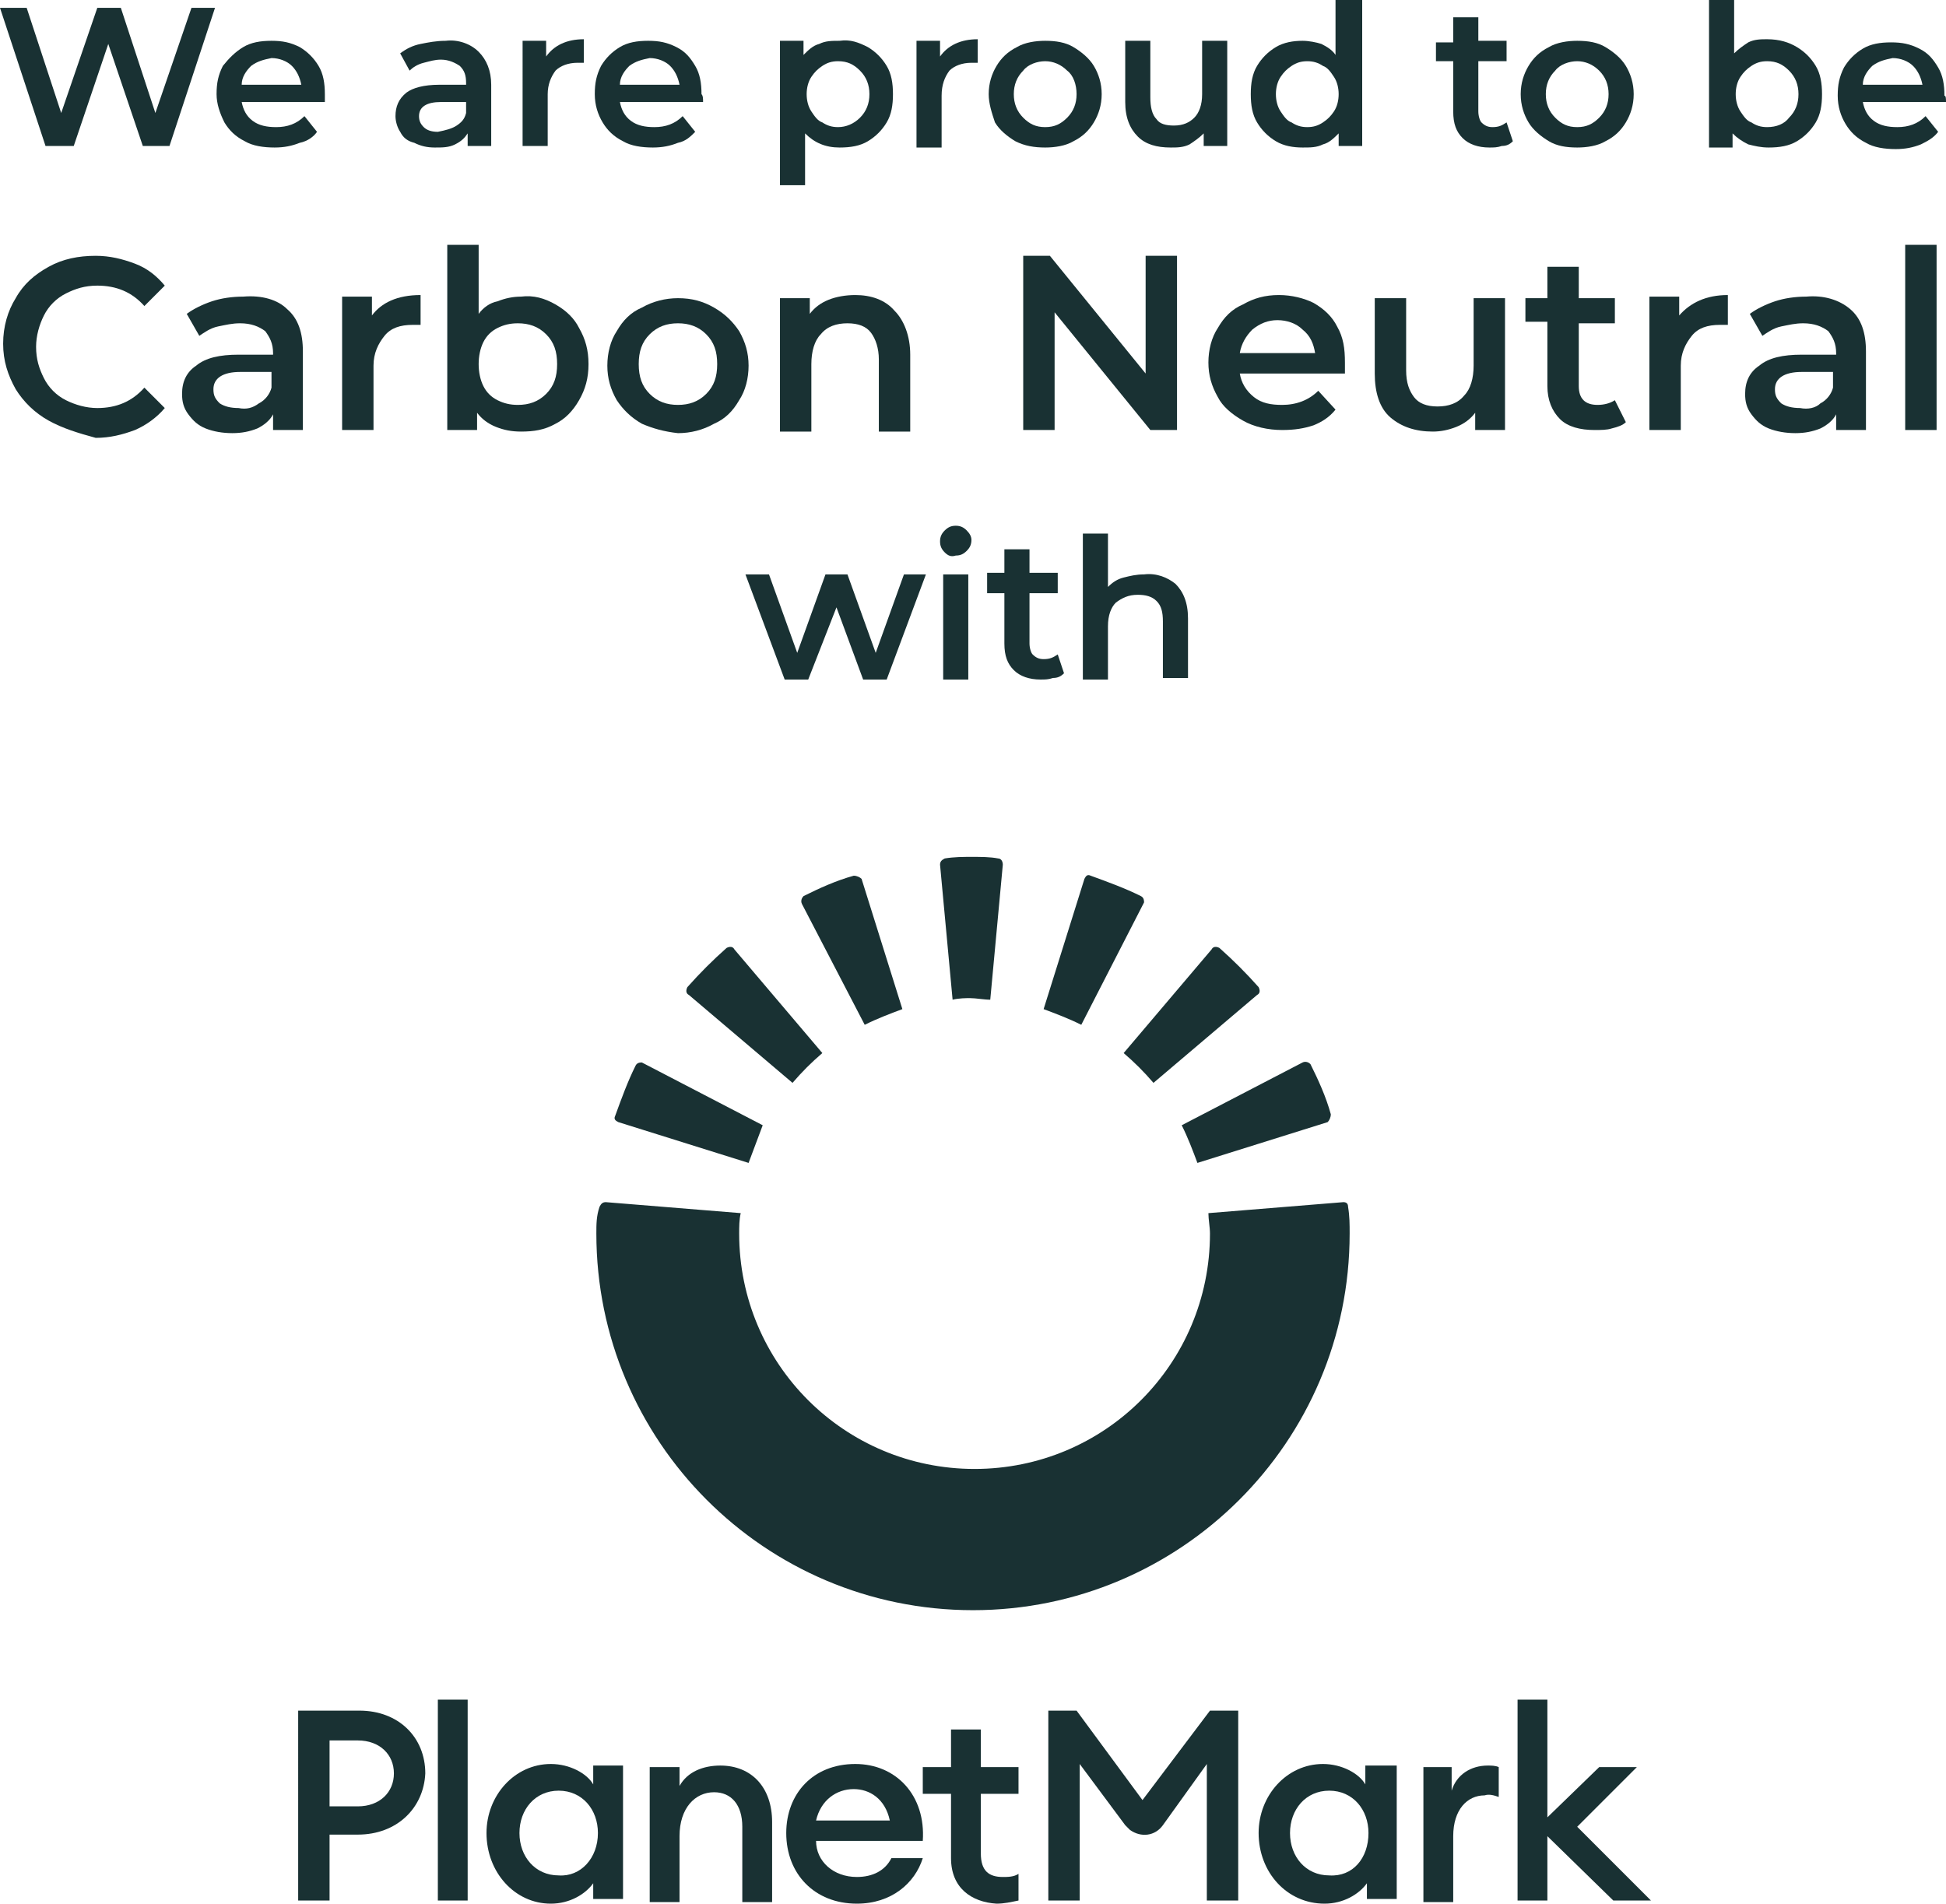 <?xml version="1.0" encoding="UTF-8"?>
<svg xmlns="http://www.w3.org/2000/svg" xmlns:xlink="http://www.w3.org/1999/xlink" version="1.1" id="Logo" x="0px" y="0px" viewBox="0 0 124 121.3" style="enable-background:new 0 0 124 121.3;" xml:space="preserve">
<style type="text/css">
	.st0{fill:#193133;}
</style>
<g>
	<g>
		<path class="st0" d="M47.7,74.1l-8.3-2.6c-0.2-0.1-0.3-0.2-0.2-0.4c0,0,0,0,0,0c0.4-1.1,0.8-2.2,1.3-3.2c0.1-0.2,0.3-0.2,0.4-0.2    c0,0,0,0,0,0l7.7,4C48.3,72.5,48,73.3,47.7,74.1z M76.3,74.1c-0.3-0.8-0.6-1.6-1-2.4l7.7-4c0.2-0.1,0.4,0,0.5,0.1c0,0,0,0,0,0    c0.5,1,1,2.1,1.3,3.2c0,0.2-0.1,0.4-0.2,0.5L76.3,74.1z M50.5,69l-6.6-5.6c-0.2-0.1-0.2-0.3-0.1-0.5c0.8-0.9,1.6-1.7,2.5-2.5    c0.2-0.1,0.4-0.1,0.5,0.1l5.6,6.6C51.7,67.7,51.1,68.3,50.5,69L50.5,69z M73.5,69c-0.6-0.7-1.2-1.3-1.9-1.9l5.6-6.6    c0.1-0.2,0.3-0.2,0.5-0.1c0.9,0.8,1.7,1.6,2.5,2.5c0.1,0.2,0.1,0.4-0.1,0.5L73.5,69z M55.1,65.3l-4-7.7c-0.1-0.2,0-0.4,0.1-0.5    c0,0,0,0,0,0c1-0.5,2.1-1,3.2-1.3c0.2,0,0.4,0.1,0.5,0.2l2.6,8.3C56.7,64.6,55.9,64.9,55.1,65.3L55.1,65.3z M68.9,65.3    c-0.8-0.4-1.6-0.7-2.4-1l2.6-8.3c0.1-0.2,0.2-0.3,0.4-0.2c0,0,0,0,0,0c1.1,0.4,2.2,0.8,3.2,1.3c0.2,0.1,0.2,0.3,0.2,0.4    c0,0,0,0,0,0L68.9,65.3z M60.7,63.7l-0.8-8.6c0-0.2,0.1-0.3,0.3-0.4c0,0,0,0,0,0c0.6-0.1,1.2-0.1,1.7-0.1l0,0c0.6,0,1.2,0,1.7,0.1    c0.2,0,0.3,0.2,0.3,0.4c0,0,0,0,0,0l-0.8,8.6c-0.4,0-0.9-0.1-1.3-0.1l0,0C61.6,63.6,61.1,63.6,60.7,63.7L60.7,63.7z"></path>
		<path class="st0" d="M85.6,76.6l-8.6,0.7c0,0.4,0.1,0.9,0.1,1.3c0,8.3-6.7,15-15,15s-15-6.7-15-15c0-0.4,0-0.9,0.1-1.3l-8.6-0.7    c-0.2,0-0.3,0.1-0.4,0.3c0,0,0,0,0,0C38,77.5,38,78,38,78.6c0,13.2,10.7,24,24,24c13.2,0,24-10.7,24-24c0-0.6,0-1.1-0.1-1.7    C85.9,76.7,85.8,76.6,85.6,76.6C85.6,76.6,85.6,76.6,85.6,76.6z"></path>
	</g>
	<g>
		<path class="st0" d="M22.8,116.9H21v4.2h-2V109h3.9c2.5,0,4.2,1.7,4.2,4C27,115.2,25.3,116.9,22.8,116.9z M22.8,110.9H21v4.2h1.8    c1.4,0,2.3-0.9,2.3-2.1S24.2,110.9,22.8,110.9z"></path>
		<path class="st0" d="M27.9,108.3h1.9v12.8h-1.9V108.3z"></path>
		<path class="st0" d="M31,116.8c0-2.4,1.8-4.4,4.1-4.4c1.2,0,2.3,0.6,2.7,1.3v-1.2h1.9v8.5h-1.9V120c-0.5,0.7-1.5,1.3-2.7,1.3    C32.8,121.3,31,119.3,31,116.8z M38.1,116.8c0-1.5-1-2.7-2.5-2.7c-1.5,0-2.5,1.2-2.5,2.7c0,1.5,1,2.7,2.5,2.7    C37,119.6,38.1,118.4,38.1,116.8z"></path>
		<path class="st0" d="M41.4,112.6h1.9v1.2c0.5-0.9,1.5-1.3,2.6-1.3c2,0,3.3,1.4,3.3,3.6v5.1h-1.9v-4.8c0-1.4-0.7-2.2-1.8-2.2    c-1.2,0-2.2,1-2.2,2.8v4.2h-1.9L41.4,112.6L41.4,112.6z"></path>
		<path class="st0" d="M50.1,116.8c0-2.5,1.7-4.4,4.4-4.4c2.6,0,4.5,2,4.3,4.9H52c0,1.3,1.1,2.3,2.6,2.3c1,0,1.8-0.4,2.2-1.2h2    c-0.5,1.6-2,2.9-4.2,2.9C51.9,121.3,50.1,119.4,50.1,116.8z M52,116h4.7c-0.3-1.4-1.3-2-2.3-2C53.3,114,52.3,114.7,52,116z"></path>
		<path class="st0" d="M60.6,118.4v-4.1h-1.8v-1.7h1.8v-2.4h1.9v2.4h2.4v1.7h-2.4v3.8c0,1.1,0.5,1.5,1.4,1.5c0.3,0,0.7,0,1-0.2v1.7    c-0.5,0.1-0.9,0.2-1.4,0.2C61.9,121.2,60.6,120.3,60.6,118.4z"></path>
		<path class="st0" d="M68.6,109l4.2,5.7l4.3-5.7h1.8v12.1h-2v-8.7l-2.8,3.9c-0.5,0.7-1.4,0.8-2.1,0.3c-0.1-0.1-0.2-0.2-0.3-0.3    l-2.9-3.9v8.7h-2V109H68.6z"></path>
		<path class="st0" d="M80.2,116.8c0-2.4,1.8-4.4,4.1-4.4c1.2,0,2.3,0.6,2.7,1.3v-1.2H89v8.5h-1.9V120c-0.5,0.7-1.5,1.3-2.7,1.3    C82,121.3,80.2,119.3,80.2,116.8z M87.2,116.8c0-1.5-1-2.7-2.5-2.7c-1.5,0-2.5,1.2-2.5,2.7c0,1.5,1,2.7,2.5,2.7    C86.2,119.6,87.2,118.4,87.2,116.8z"></path>
		<path class="st0" d="M90.6,112.6h1.9v1.5c0.3-1,1.2-1.6,2.3-1.6c0.2,0,0.5,0,0.7,0.1v1.9c-0.3-0.1-0.6-0.2-0.9-0.1    c-1.1,0-2,0.9-2,2.6v4.2h-1.9V112.6z"></path>
		<path class="st0" d="M98.6,117v4.1h-1.9v-12.8h1.9v7.5l3.3-3.2h2.4l-3.8,3.8l4.7,4.7h-2.4L98.6,117z"></path>
	</g>
	<g>
		<path class="st0" d="M13.7,0.5l-2.9,8.8H9.1L6.9,2.8L4.7,9.3H2.9L0,0.5h1.7l2.2,6.7l2.3-6.7h1.5l2.2,6.7l2.3-6.7H13.7z"></path>
		<path class="st0" d="M20.7,6.5h-5.3c0.1,0.5,0.3,0.9,0.7,1.2c0.4,0.3,0.9,0.4,1.5,0.4c0.7,0,1.3-0.2,1.8-0.7l0.8,1    C20,8.7,19.6,9,19.1,9.1c-0.5,0.2-1,0.3-1.6,0.3c-0.7,0-1.4-0.1-1.9-0.4c-0.6-0.3-1-0.7-1.3-1.2C14,7.2,13.8,6.6,13.8,6    c0-0.7,0.1-1.2,0.4-1.8C14.6,3.7,15,3.3,15.5,3c0.5-0.3,1.1-0.4,1.8-0.4c0.7,0,1.2,0.1,1.8,0.4c0.5,0.3,0.9,0.7,1.2,1.2    c0.3,0.5,0.4,1.1,0.4,1.8C20.7,6.1,20.7,6.3,20.7,6.5z M16,4.2c-0.3,0.3-0.6,0.7-0.6,1.2h3.8c-0.1-0.5-0.3-0.9-0.6-1.2    c-0.3-0.3-0.8-0.5-1.3-0.5C16.8,3.8,16.4,3.9,16,4.2z"></path>
		<path class="st0" d="M30.5,3.3c0.5,0.5,0.8,1.2,0.8,2.1v3.9h-1.5V8.5C29.6,8.8,29.4,9,29,9.2c-0.4,0.2-0.8,0.2-1.3,0.2    s-0.9-0.1-1.3-0.3C26,9,25.7,8.8,25.5,8.4c-0.2-0.3-0.3-0.7-0.3-1c0-0.6,0.2-1.1,0.7-1.5C26.3,5.6,27,5.4,28,5.4h1.7V5.3    c0-0.5-0.1-0.8-0.4-1.1C29,4,28.6,3.8,28.1,3.8c-0.4,0-0.7,0.1-1.1,0.2c-0.4,0.1-0.7,0.3-0.9,0.5l-0.6-1.1    c0.4-0.3,0.8-0.5,1.3-0.6c0.5-0.1,1-0.2,1.6-0.2C29.2,2.5,30,2.8,30.5,3.3z M29.1,8c0.3-0.2,0.5-0.4,0.6-0.8V6.5h-1.6    c-0.9,0-1.4,0.3-1.4,0.9c0,0.3,0.1,0.5,0.3,0.7c0.2,0.2,0.5,0.3,0.9,0.3C28.4,8.3,28.8,8.2,29.1,8z"></path>
		<path class="st0" d="M37.2,2.5V4c-0.1,0-0.3,0-0.4,0c-0.6,0-1.1,0.2-1.4,0.5c-0.3,0.4-0.5,0.9-0.5,1.5v3.3h-1.6V2.6h1.5v1    C35.3,2.9,36.1,2.5,37.2,2.5z"></path>
		<path class="st0" d="M44.8,6.5h-5.3c0.1,0.5,0.3,0.9,0.7,1.2c0.4,0.3,0.9,0.4,1.5,0.4c0.7,0,1.3-0.2,1.8-0.7l0.8,1    C44,8.7,43.7,9,43.2,9.1c-0.5,0.2-1,0.3-1.6,0.3c-0.7,0-1.4-0.1-1.9-0.4c-0.6-0.3-1-0.7-1.3-1.2c-0.3-0.5-0.5-1.1-0.5-1.8    c0-0.7,0.1-1.2,0.4-1.8c0.3-0.5,0.7-0.9,1.2-1.2c0.5-0.3,1.1-0.4,1.8-0.4c0.7,0,1.2,0.1,1.8,0.4s0.9,0.7,1.2,1.2    c0.3,0.5,0.4,1.1,0.4,1.8C44.8,6.1,44.8,6.3,44.8,6.5z M40.1,4.2c-0.3,0.3-0.6,0.7-0.6,1.2h3.8c-0.1-0.5-0.3-0.9-0.6-1.2    c-0.3-0.3-0.8-0.5-1.3-0.5C40.9,3.8,40.5,3.9,40.1,4.2z"></path>
		<path class="st0" d="M55.3,3c0.5,0.3,0.9,0.7,1.2,1.2c0.3,0.5,0.4,1.1,0.4,1.8c0,0.7-0.1,1.3-0.4,1.8c-0.3,0.5-0.7,0.9-1.2,1.2    c-0.5,0.3-1.1,0.4-1.8,0.4c-0.9,0-1.6-0.3-2.2-0.9v3.3h-1.6V2.6h1.5v0.9c0.3-0.3,0.6-0.6,1-0.7c0.4-0.2,0.8-0.2,1.3-0.2    C54.2,2.5,54.7,2.7,55.3,3z M54.8,7.5c0.4-0.4,0.6-0.9,0.6-1.5s-0.2-1.1-0.6-1.5c-0.4-0.4-0.8-0.6-1.4-0.6c-0.4,0-0.7,0.1-1,0.3    c-0.3,0.2-0.5,0.4-0.7,0.7c-0.2,0.3-0.3,0.7-0.3,1.1c0,0.4,0.1,0.8,0.3,1.1c0.2,0.3,0.4,0.6,0.7,0.7c0.3,0.2,0.6,0.3,1,0.3    C53.9,8.1,54.4,7.9,54.8,7.5z"></path>
		<path class="st0" d="M62.3,2.5V4c-0.1,0-0.3,0-0.4,0c-0.6,0-1.1,0.2-1.4,0.5C60.2,4.9,60,5.4,60,6.1v3.3h-1.6V2.6h1.5v1    C60.4,2.9,61.2,2.5,62.3,2.5z"></path>
		<path class="st0" d="M64.7,9c-0.5-0.3-1-0.7-1.3-1.2C63.2,7.2,63,6.6,63,6c0-0.7,0.2-1.3,0.5-1.8c0.3-0.5,0.7-0.9,1.3-1.2    c0.5-0.3,1.2-0.4,1.8-0.4c0.7,0,1.3,0.1,1.8,0.4c0.5,0.3,1,0.7,1.3,1.2C70,4.7,70.2,5.3,70.2,6c0,0.7-0.2,1.3-0.5,1.8    C69.4,8.3,69,8.7,68.4,9c-0.5,0.3-1.2,0.4-1.8,0.4C65.9,9.4,65.3,9.3,64.7,9z M68,7.5c0.4-0.4,0.6-0.9,0.6-1.5S68.4,4.8,68,4.5    c-0.4-0.4-0.9-0.6-1.4-0.6s-1.1,0.2-1.4,0.6c-0.4,0.4-0.6,0.9-0.6,1.5s0.2,1.1,0.6,1.5c0.4,0.4,0.8,0.6,1.4,0.6S67.6,7.9,68,7.5z"></path>
		<path class="st0" d="M78.2,2.6v6.7h-1.5V8.5c-0.3,0.3-0.6,0.5-0.9,0.7c-0.4,0.2-0.8,0.2-1.2,0.2c-0.9,0-1.6-0.2-2.1-0.7    c-0.5-0.5-0.8-1.2-0.8-2.2V2.6h1.6v3.6c0,0.6,0.1,1.1,0.4,1.4C73.9,7.9,74.3,8,74.8,8c0.6,0,1-0.2,1.3-0.5    c0.3-0.3,0.5-0.8,0.5-1.5V2.6H78.2z"></path>
		<path class="st0" d="M86.8,0v9.3h-1.5V8.5c-0.3,0.3-0.6,0.6-1,0.7c-0.4,0.2-0.8,0.2-1.3,0.2c-0.6,0-1.2-0.1-1.7-0.4    c-0.5-0.3-0.9-0.7-1.2-1.2c-0.3-0.5-0.4-1.1-0.4-1.8c0-0.7,0.1-1.3,0.4-1.8c0.3-0.5,0.7-0.9,1.2-1.2c0.5-0.3,1.1-0.4,1.7-0.4    c0.4,0,0.9,0.1,1.2,0.2c0.4,0.2,0.7,0.4,0.9,0.7V0H86.8z M84.3,7.8c0.3-0.2,0.5-0.4,0.7-0.7c0.2-0.3,0.3-0.7,0.3-1.1    c0-0.4-0.1-0.8-0.3-1.1c-0.2-0.3-0.4-0.6-0.7-0.7c-0.3-0.2-0.6-0.3-1-0.3c-0.4,0-0.7,0.1-1,0.3c-0.3,0.2-0.5,0.4-0.7,0.7    c-0.2,0.3-0.3,0.7-0.3,1.1c0,0.4,0.1,0.8,0.3,1.1c0.2,0.3,0.4,0.6,0.7,0.7c0.3,0.2,0.6,0.3,1,0.3C83.7,8.1,84,8,84.3,7.8z"></path>
		<path class="st0" d="M96.4,9c-0.2,0.2-0.4,0.3-0.7,0.3c-0.3,0.1-0.5,0.1-0.8,0.1c-0.7,0-1.3-0.2-1.7-0.6c-0.4-0.4-0.6-0.9-0.6-1.7    V3.9h-1.1V2.7h1.1V1.1h1.6v1.5h1.8v1.3h-1.8v3.2c0,0.3,0.1,0.6,0.2,0.7c0.2,0.2,0.4,0.3,0.7,0.3c0.4,0,0.6-0.1,0.9-0.3L96.4,9z"></path>
		<path class="st0" d="M98.7,9c-0.5-0.3-1-0.7-1.3-1.2c-0.3-0.5-0.5-1.1-0.5-1.8c0-0.7,0.2-1.3,0.5-1.8c0.3-0.5,0.7-0.9,1.3-1.2    c0.5-0.3,1.2-0.4,1.8-0.4c0.7,0,1.3,0.1,1.8,0.4c0.5,0.3,1,0.7,1.3,1.2c0.3,0.5,0.5,1.1,0.5,1.8c0,0.7-0.2,1.3-0.5,1.8    c-0.3,0.5-0.7,0.9-1.3,1.2c-0.5,0.3-1.2,0.4-1.8,0.4C99.8,9.4,99.2,9.3,98.7,9z M101.9,7.5c0.4-0.4,0.6-0.9,0.6-1.5    s-0.2-1.1-0.6-1.5c-0.4-0.4-0.9-0.6-1.4-0.6s-1.1,0.2-1.4,0.6c-0.4,0.4-0.6,0.9-0.6,1.5s0.2,1.1,0.6,1.5c0.4,0.4,0.8,0.6,1.4,0.6    S101.5,7.9,101.9,7.5z"></path>
		<path class="st0" d="M114.5,3c0.5,0.3,0.9,0.7,1.2,1.2c0.3,0.5,0.4,1.1,0.4,1.8c0,0.7-0.1,1.3-0.4,1.8c-0.3,0.5-0.7,0.9-1.2,1.2    c-0.5,0.3-1.1,0.4-1.8,0.4c-0.5,0-0.9-0.1-1.3-0.2c-0.4-0.2-0.7-0.4-1-0.7v0.9h-1.5V0h1.6v3.4c0.3-0.3,0.6-0.5,0.9-0.7    c0.4-0.2,0.8-0.2,1.2-0.2C113.4,2.5,114,2.7,114.5,3z M114,7.5c0.4-0.4,0.6-0.9,0.6-1.5s-0.2-1.1-0.6-1.5    c-0.4-0.4-0.8-0.6-1.4-0.6c-0.4,0-0.7,0.1-1,0.3c-0.3,0.2-0.5,0.4-0.7,0.7c-0.2,0.3-0.3,0.7-0.3,1.1c0,0.4,0.1,0.8,0.3,1.1    c0.2,0.3,0.4,0.6,0.7,0.7c0.3,0.2,0.6,0.3,1,0.3C113.2,8.1,113.7,7.9,114,7.5z"></path>
		<path class="st0" d="M124,6.5h-5.3c0.1,0.5,0.3,0.9,0.7,1.2c0.4,0.3,0.9,0.4,1.5,0.4c0.7,0,1.3-0.2,1.8-0.7l0.8,1    c-0.3,0.4-0.7,0.6-1.1,0.8c-0.5,0.2-1,0.3-1.6,0.3c-0.7,0-1.4-0.1-1.9-0.4c-0.6-0.3-1-0.7-1.3-1.2c-0.3-0.5-0.5-1.1-0.5-1.8    c0-0.7,0.1-1.2,0.4-1.8c0.3-0.5,0.7-0.9,1.2-1.2c0.5-0.3,1.1-0.4,1.8-0.4c0.7,0,1.2,0.1,1.8,0.4s0.9,0.7,1.2,1.2    c0.3,0.5,0.4,1.1,0.4,1.8C124,6.1,124,6.3,124,6.5z M119.3,4.2c-0.3,0.3-0.6,0.7-0.6,1.2h3.8c-0.1-0.5-0.3-0.9-0.6-1.2    c-0.3-0.3-0.8-0.5-1.3-0.5C120.1,3.8,119.7,3.9,119.3,4.2z"></path>
		<path class="st0" d="M3.1,26.8c-0.9-0.5-1.6-1.2-2.1-2c-0.5-0.9-0.8-1.8-0.8-2.9s0.3-2.1,0.8-2.9c0.5-0.9,1.2-1.5,2.1-2    c0.9-0.5,1.9-0.7,3-0.7c0.9,0,1.7,0.2,2.5,0.5c0.8,0.3,1.4,0.8,1.9,1.4l-1.3,1.3c-0.8-0.9-1.8-1.3-3-1.3c-0.8,0-1.4,0.2-2,0.5    c-0.6,0.3-1.1,0.8-1.4,1.4c-0.3,0.6-0.5,1.3-0.5,2c0,0.8,0.2,1.4,0.5,2c0.3,0.6,0.8,1.1,1.4,1.4c0.6,0.3,1.3,0.5,2,0.5    c1.2,0,2.2-0.4,3-1.3l1.3,1.3c-0.5,0.6-1.2,1.1-1.9,1.4c-0.8,0.3-1.6,0.5-2.5,0.5C5,27.6,4,27.3,3.1,26.8z"></path>
		<path class="st0" d="M18.3,19.7c0.7,0.6,1,1.5,1,2.7v5h-1.9v-1c-0.2,0.4-0.6,0.7-1,0.9c-0.5,0.2-1,0.3-1.6,0.3    c-0.6,0-1.2-0.1-1.7-0.3c-0.5-0.2-0.8-0.5-1.1-0.9c-0.3-0.4-0.4-0.8-0.4-1.3c0-0.8,0.3-1.4,0.9-1.8c0.6-0.5,1.5-0.7,2.7-0.7h2.2    v-0.1c0-0.6-0.2-1-0.5-1.4c-0.4-0.3-0.9-0.5-1.6-0.5c-0.5,0-0.9,0.1-1.4,0.2c-0.5,0.1-0.9,0.4-1.2,0.6l-0.8-1.4    c0.4-0.3,1-0.6,1.6-0.8c0.6-0.2,1.3-0.3,2-0.3C16.7,18.8,17.7,19.1,18.3,19.7z M16.5,25.7c0.4-0.2,0.7-0.6,0.8-1v-1h-2    c-1.1,0-1.7,0.4-1.7,1.1c0,0.4,0.1,0.6,0.4,0.9c0.3,0.2,0.7,0.3,1.2,0.3C15.7,26.1,16.1,26,16.5,25.7z"></path>
		<path class="st0" d="M26.8,18.8v1.9c-0.2,0-0.3,0-0.5,0c-0.8,0-1.4,0.2-1.8,0.7c-0.4,0.5-0.7,1.1-0.7,1.9v4.1h-2v-8.5h1.9v1.2    C24.3,19.3,25.3,18.8,26.8,18.8z"></path>
		<path class="st0" d="M35.4,19.4c0.7,0.4,1.2,0.9,1.5,1.5c0.4,0.7,0.6,1.4,0.6,2.3c0,0.9-0.2,1.6-0.6,2.3c-0.4,0.7-0.9,1.2-1.5,1.5    c-0.7,0.4-1.4,0.5-2.2,0.5c-0.6,0-1.1-0.1-1.6-0.3c-0.5-0.2-0.9-0.5-1.2-0.9v1.1h-1.9V15.6h2V20c0.3-0.4,0.7-0.7,1.2-0.8    c0.5-0.2,1-0.3,1.5-0.3C34,18.8,34.7,19,35.4,19.4z M34.8,25.1c0.5-0.5,0.7-1.1,0.7-1.9s-0.2-1.4-0.7-1.9    c-0.5-0.5-1.1-0.7-1.8-0.7c-0.5,0-0.9,0.1-1.3,0.3c-0.4,0.2-0.7,0.5-0.9,0.9c-0.2,0.4-0.3,0.9-0.3,1.4c0,0.5,0.1,1,0.3,1.4    c0.2,0.4,0.5,0.7,0.9,0.9c0.4,0.2,0.8,0.3,1.3,0.3C33.7,25.8,34.3,25.6,34.8,25.1z"></path>
		<path class="st0" d="M40.9,27c-0.7-0.4-1.2-0.9-1.6-1.5c-0.4-0.7-0.6-1.4-0.6-2.2c0-0.8,0.2-1.6,0.6-2.2c0.4-0.7,0.9-1.2,1.6-1.5    c0.7-0.4,1.5-0.6,2.3-0.6c0.9,0,1.6,0.2,2.3,0.6c0.7,0.4,1.2,0.9,1.6,1.5c0.4,0.7,0.6,1.4,0.6,2.2c0,0.8-0.2,1.6-0.6,2.2    c-0.4,0.7-0.9,1.2-1.6,1.5c-0.7,0.4-1.5,0.6-2.3,0.6C42.3,27.5,41.6,27.3,40.9,27z M45,25.1c0.5-0.5,0.7-1.1,0.7-1.9    s-0.2-1.4-0.7-1.9c-0.5-0.5-1.1-0.7-1.8-0.7s-1.3,0.2-1.8,0.7c-0.5,0.5-0.7,1.1-0.7,1.9s0.2,1.4,0.7,1.9c0.5,0.5,1.1,0.7,1.8,0.7    S44.5,25.6,45,25.1z"></path>
		<path class="st0" d="M57,19.8c0.6,0.6,1,1.6,1,2.8v4.9h-2v-4.6c0-0.7-0.2-1.3-0.5-1.7c-0.3-0.4-0.8-0.6-1.5-0.6    c-0.7,0-1.3,0.2-1.7,0.7c-0.4,0.4-0.6,1.1-0.6,1.9v4.3h-2v-8.5h1.9V20c0.3-0.4,0.7-0.7,1.2-0.9c0.5-0.2,1.1-0.3,1.7-0.3    C55.5,18.8,56.4,19.1,57,19.8z"></path>
		<path class="st0" d="M75,16.3v11.1h-1.7l-6.1-7.5v7.5h-2V16.3h1.7l6.1,7.5v-7.5H75z"></path>
		<path class="st0" d="M85.7,23.8H79c0.1,0.6,0.4,1.1,0.9,1.5c0.5,0.4,1.1,0.5,1.8,0.5c0.9,0,1.7-0.3,2.3-0.9l1.1,1.2    c-0.4,0.5-0.9,0.8-1.4,1c-0.6,0.2-1.2,0.3-2,0.3c-0.9,0-1.8-0.2-2.5-0.6c-0.7-0.4-1.3-0.9-1.6-1.5c-0.4-0.7-0.6-1.4-0.6-2.2    c0-0.8,0.2-1.6,0.6-2.2c0.4-0.7,0.9-1.2,1.6-1.5c0.7-0.4,1.4-0.6,2.3-0.6c0.8,0,1.6,0.2,2.2,0.5c0.7,0.4,1.2,0.9,1.5,1.5    c0.4,0.7,0.5,1.4,0.5,2.3C85.7,23.4,85.7,23.5,85.7,23.8z M79.8,21c-0.4,0.4-0.7,0.9-0.8,1.5h4.8c-0.1-0.6-0.3-1.1-0.8-1.5    c-0.4-0.4-1-0.6-1.6-0.6C80.8,20.4,80.3,20.6,79.8,21z"></path>
		<path class="st0" d="M95.9,18.9v8.5H94v-1.1c-0.3,0.4-0.7,0.7-1.2,0.9s-1,0.3-1.5,0.3c-1.1,0-2-0.3-2.7-0.9c-0.7-0.6-1-1.6-1-2.8    v-4.8h2v4.6c0,0.8,0.2,1.3,0.5,1.7c0.3,0.4,0.8,0.6,1.5,0.6c0.7,0,1.3-0.2,1.7-0.7c0.4-0.4,0.6-1.1,0.6-1.9v-4.3H95.9z"></path>
		<path class="st0" d="M103.6,26.9c-0.2,0.2-0.5,0.3-0.9,0.4c-0.3,0.1-0.7,0.1-1.1,0.1c-0.9,0-1.7-0.2-2.2-0.7    c-0.5-0.5-0.8-1.2-0.8-2.1v-4.1h-1.4V19h1.4V17h2V19h2.3v1.6h-2.3v4c0,0.4,0.1,0.7,0.3,0.9c0.2,0.2,0.5,0.3,0.9,0.3    c0.4,0,0.8-0.1,1.1-0.3L103.6,26.9z"></path>
		<path class="st0" d="M110.1,18.8v1.9c-0.2,0-0.3,0-0.5,0c-0.8,0-1.4,0.2-1.8,0.7c-0.4,0.5-0.7,1.1-0.7,1.9v4.1h-2v-8.5h1.9v1.2    C107.7,19.3,108.7,18.8,110.1,18.8z"></path>
		<path class="st0" d="M117.9,19.7c0.7,0.6,1,1.5,1,2.7v5H117v-1c-0.2,0.4-0.6,0.7-1,0.9c-0.5,0.2-1,0.3-1.6,0.3    c-0.6,0-1.2-0.1-1.7-0.3c-0.5-0.2-0.8-0.5-1.1-0.9c-0.3-0.4-0.4-0.8-0.4-1.3c0-0.8,0.3-1.4,0.9-1.8c0.6-0.5,1.5-0.7,2.7-0.7h2.2    v-0.1c0-0.6-0.2-1-0.5-1.4c-0.4-0.3-0.9-0.5-1.6-0.5c-0.5,0-0.9,0.1-1.4,0.2c-0.5,0.1-0.9,0.4-1.2,0.6l-0.8-1.4    c0.4-0.3,1-0.6,1.6-0.8c0.6-0.2,1.3-0.3,2-0.3C116.2,18.8,117.2,19.1,117.9,19.7z M116,25.7c0.4-0.2,0.7-0.6,0.8-1v-1h-2    c-1.1,0-1.7,0.4-1.7,1.1c0,0.4,0.1,0.6,0.4,0.9c0.3,0.2,0.7,0.3,1.2,0.3C115.2,26.1,115.7,26,116,25.7z"></path>
		<path class="st0" d="M121.4,15.6h2v11.8h-2V15.6z"></path>
		<path class="st0" d="M59,36.6l-2.5,6.7H55l-1.7-4.6l-1.8,4.6H50l-2.5-6.7H49l1.8,5l1.8-5H54l1.8,5l1.8-5H59z"></path>
		<path class="st0" d="M60.2,35.2c-0.2-0.2-0.3-0.4-0.3-0.7c0-0.3,0.1-0.5,0.3-0.7c0.2-0.2,0.4-0.3,0.7-0.3s0.5,0.1,0.7,0.3    c0.2,0.2,0.3,0.4,0.3,0.6c0,0.3-0.1,0.5-0.3,0.7c-0.2,0.2-0.4,0.3-0.7,0.3C60.6,35.5,60.4,35.4,60.2,35.2z M60.1,36.6h1.6v6.7    h-1.6V36.6z"></path>
		<path class="st0" d="M67.8,42.9c-0.2,0.2-0.4,0.3-0.7,0.3c-0.3,0.1-0.5,0.1-0.8,0.1c-0.7,0-1.3-0.2-1.7-0.6    c-0.4-0.4-0.6-0.9-0.6-1.7v-3.2h-1.1v-1.3h1.1v-1.5h1.6v1.5h1.8v1.3h-1.8v3.2c0,0.3,0.1,0.6,0.2,0.7c0.2,0.2,0.4,0.3,0.7,0.3    c0.4,0,0.6-0.1,0.9-0.3L67.8,42.9z"></path>
		<path class="st0" d="M74.9,37.2c0.5,0.5,0.8,1.2,0.8,2.2v3.8h-1.6v-3.6c0-0.6-0.1-1-0.4-1.3c-0.3-0.3-0.7-0.4-1.2-0.4    c-0.6,0-1,0.2-1.4,0.5c-0.3,0.3-0.5,0.8-0.5,1.5v3.4h-1.6V34h1.6v3.4c0.3-0.3,0.6-0.5,1-0.6c0.4-0.1,0.8-0.2,1.3-0.2    C73.7,36.5,74.4,36.8,74.9,37.2z"></path>
	</g>
</g>
</svg>
